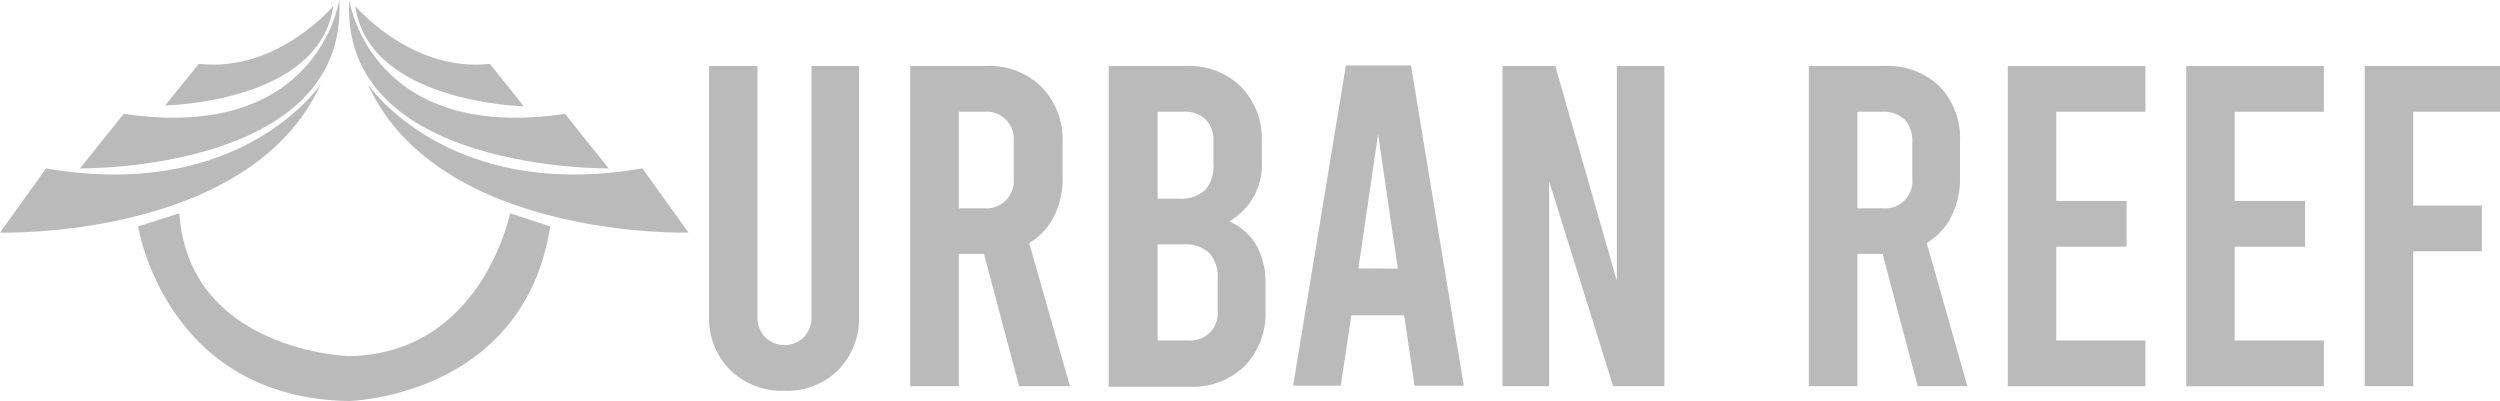 <svg viewBox="0 0 142.08 22.8" xmlns="http://www.w3.org/2000/svg" data-name="Layer 1" id="Layer_1"><path style="fill:#bababa" transform="translate(-0.61 -3.37)" d="M19.55,3.71S16.38,7.5,11.91,7L10,9.36S18.79,9.22,19.55,3.71Z"></path><path style="fill:#bababa" transform="translate(-0.61 -3.37)" d="M19.89,3.37S18.72,11.49,7.64,9.84l-2.48,3.1S20.44,13.15,19.89,3.37Z"></path><path style="fill:#bababa" transform="translate(-0.61 -3.37)" d="M18.84,8.15s-4.46,6.72-15.61,4.79L.61,16.59S14.83,17,18.84,8.15Z"></path><path style="fill:#bababa" transform="translate(-0.61 -3.37)" d="M20.8,3.71S24,7.5,28.45,7l1.93,2.41S21.56,9.22,20.8,3.71Z"></path><path style="fill:#bababa" transform="translate(-0.61 -3.37)" d="M20.46,3.37s1.17,8.12,12.26,6.47l2.48,3.1S19.91,13.15,20.46,3.37Z"></path><path style="fill:#bababa" transform="translate(-0.61 -3.37)" d="M21.51,8.15S26,14.87,37.12,12.94l2.62,3.65S25.53,17,21.51,8.15Z"></path><path style="fill:#bababa" transform="translate(-0.61 -3.37)" d="M10.8,15.49l-2.34.75S10,26,20.44,26.16c0,0,9.92-.21,11.44-9.92l-2.28-.75s-1.6,8-9.16,8.12C20.44,23.61,11.35,23.34,10.8,15.49Z"></path><path style="fill:#bababa" transform="translate(-0.61 -3.37)" d="M42.1,24.39a4.12,4.12,0,0,1-1.19-3.08V7.12h2.75V21.31a1.65,1.65,0,0,0,.43,1.22,1.58,1.58,0,0,0,2.21,0,1.65,1.65,0,0,0,.43-1.22V7.12h2.7V21.31a4.19,4.19,0,0,1-1.17,3.08,4.12,4.12,0,0,1-3.07,1.19A4.21,4.21,0,0,1,42.1,24.39Z"></path><path style="fill:#bababa" transform="translate(-0.61 -3.37)" d="M58.53,25.32l-2-7.52H55.1v7.52H52.34V7.12h4.32A4.22,4.22,0,0,1,59.8,8.31,4.27,4.27,0,0,1,61,11.46v2a4.73,4.73,0,0,1-.49,2.21,3.67,3.67,0,0,1-1.41,1.51l2.32,8.14ZM55.1,15.21h1.43a1.56,1.56,0,0,0,1.69-1.69V11.41a1.55,1.55,0,0,0-1.69-1.69H55.1Z"></path><path style="fill:#bababa" transform="translate(-0.61 -3.37)" d="M72,17.28a4.38,4.38,0,0,1,.53,2.21V21a4.28,4.28,0,0,1-1.17,3.16,4.22,4.22,0,0,1-3.14,1.19h-4.6V7.12H68a4.23,4.23,0,0,1,3.15,1.19,4.27,4.27,0,0,1,1.17,3.15v1a3.7,3.7,0,0,1-1.85,3.49A3.4,3.4,0,0,1,72,17.28ZM66.4,9.72v4.94h1.22a2,2,0,0,0,1.47-.48,2,2,0,0,0,.48-1.47v-1.3a1.67,1.67,0,0,0-.44-1.25,1.7,1.7,0,0,0-1.25-.44Zm3.41,9.49a2,2,0,0,0-.48-1.47,2,2,0,0,0-1.47-.48H66.4v5.46h1.72A1.55,1.55,0,0,0,69.81,21Z"></path><path style="fill:#bababa" transform="translate(-0.61 -3.37)" d="M80.41,21.29h-3l-.6,4H74.1l3-18.2H80.8l3,18.2H81Zm-.36-2.65L78.93,11l-1.12,7.62Z"></path><path style="fill:#bababa" transform="translate(-0.61 -3.37)" d="M86,7.12h3L92.5,19.34V7.12h2.7v18.2H92.29L88.65,13.67V25.32H86Z"></path><path style="fill:#bababa" transform="translate(-0.61 -3.37)" d="M109.6,25.32l-2-7.52h-1.43v7.52h-2.76V7.12h4.32a4.22,4.22,0,0,1,3.14,1.19A4.27,4.27,0,0,1,112,11.46v2a4.73,4.73,0,0,1-.49,2.21,3.71,3.71,0,0,1-1.4,1.51l2.31,8.14Zm-3.43-10.11h1.43a1.55,1.55,0,0,0,1.69-1.69V11.41a1.72,1.72,0,0,0-.44-1.25,1.73,1.73,0,0,0-1.25-.44h-1.43Z"></path><path style="fill:#bababa" transform="translate(-0.61 -3.37)" d="M114.72,7.12h7.82v2.6h-5.07v5.07h4v2.6h-4v5.33h5.07v2.6h-7.82Z"></path><path style="fill:#bababa" transform="translate(-0.61 -3.37)" d="M124.86,7.12h7.82v2.6h-5.07v5.07h4v2.6h-4v5.33h5.07v2.6h-7.82Z"></path><path style="fill:#bababa" transform="translate(-0.61 -3.37)" d="M135,7.12h7.7v2.6h-4.94v5.33h3.9v2.6h-3.9v7.67H135Z"></path></svg>